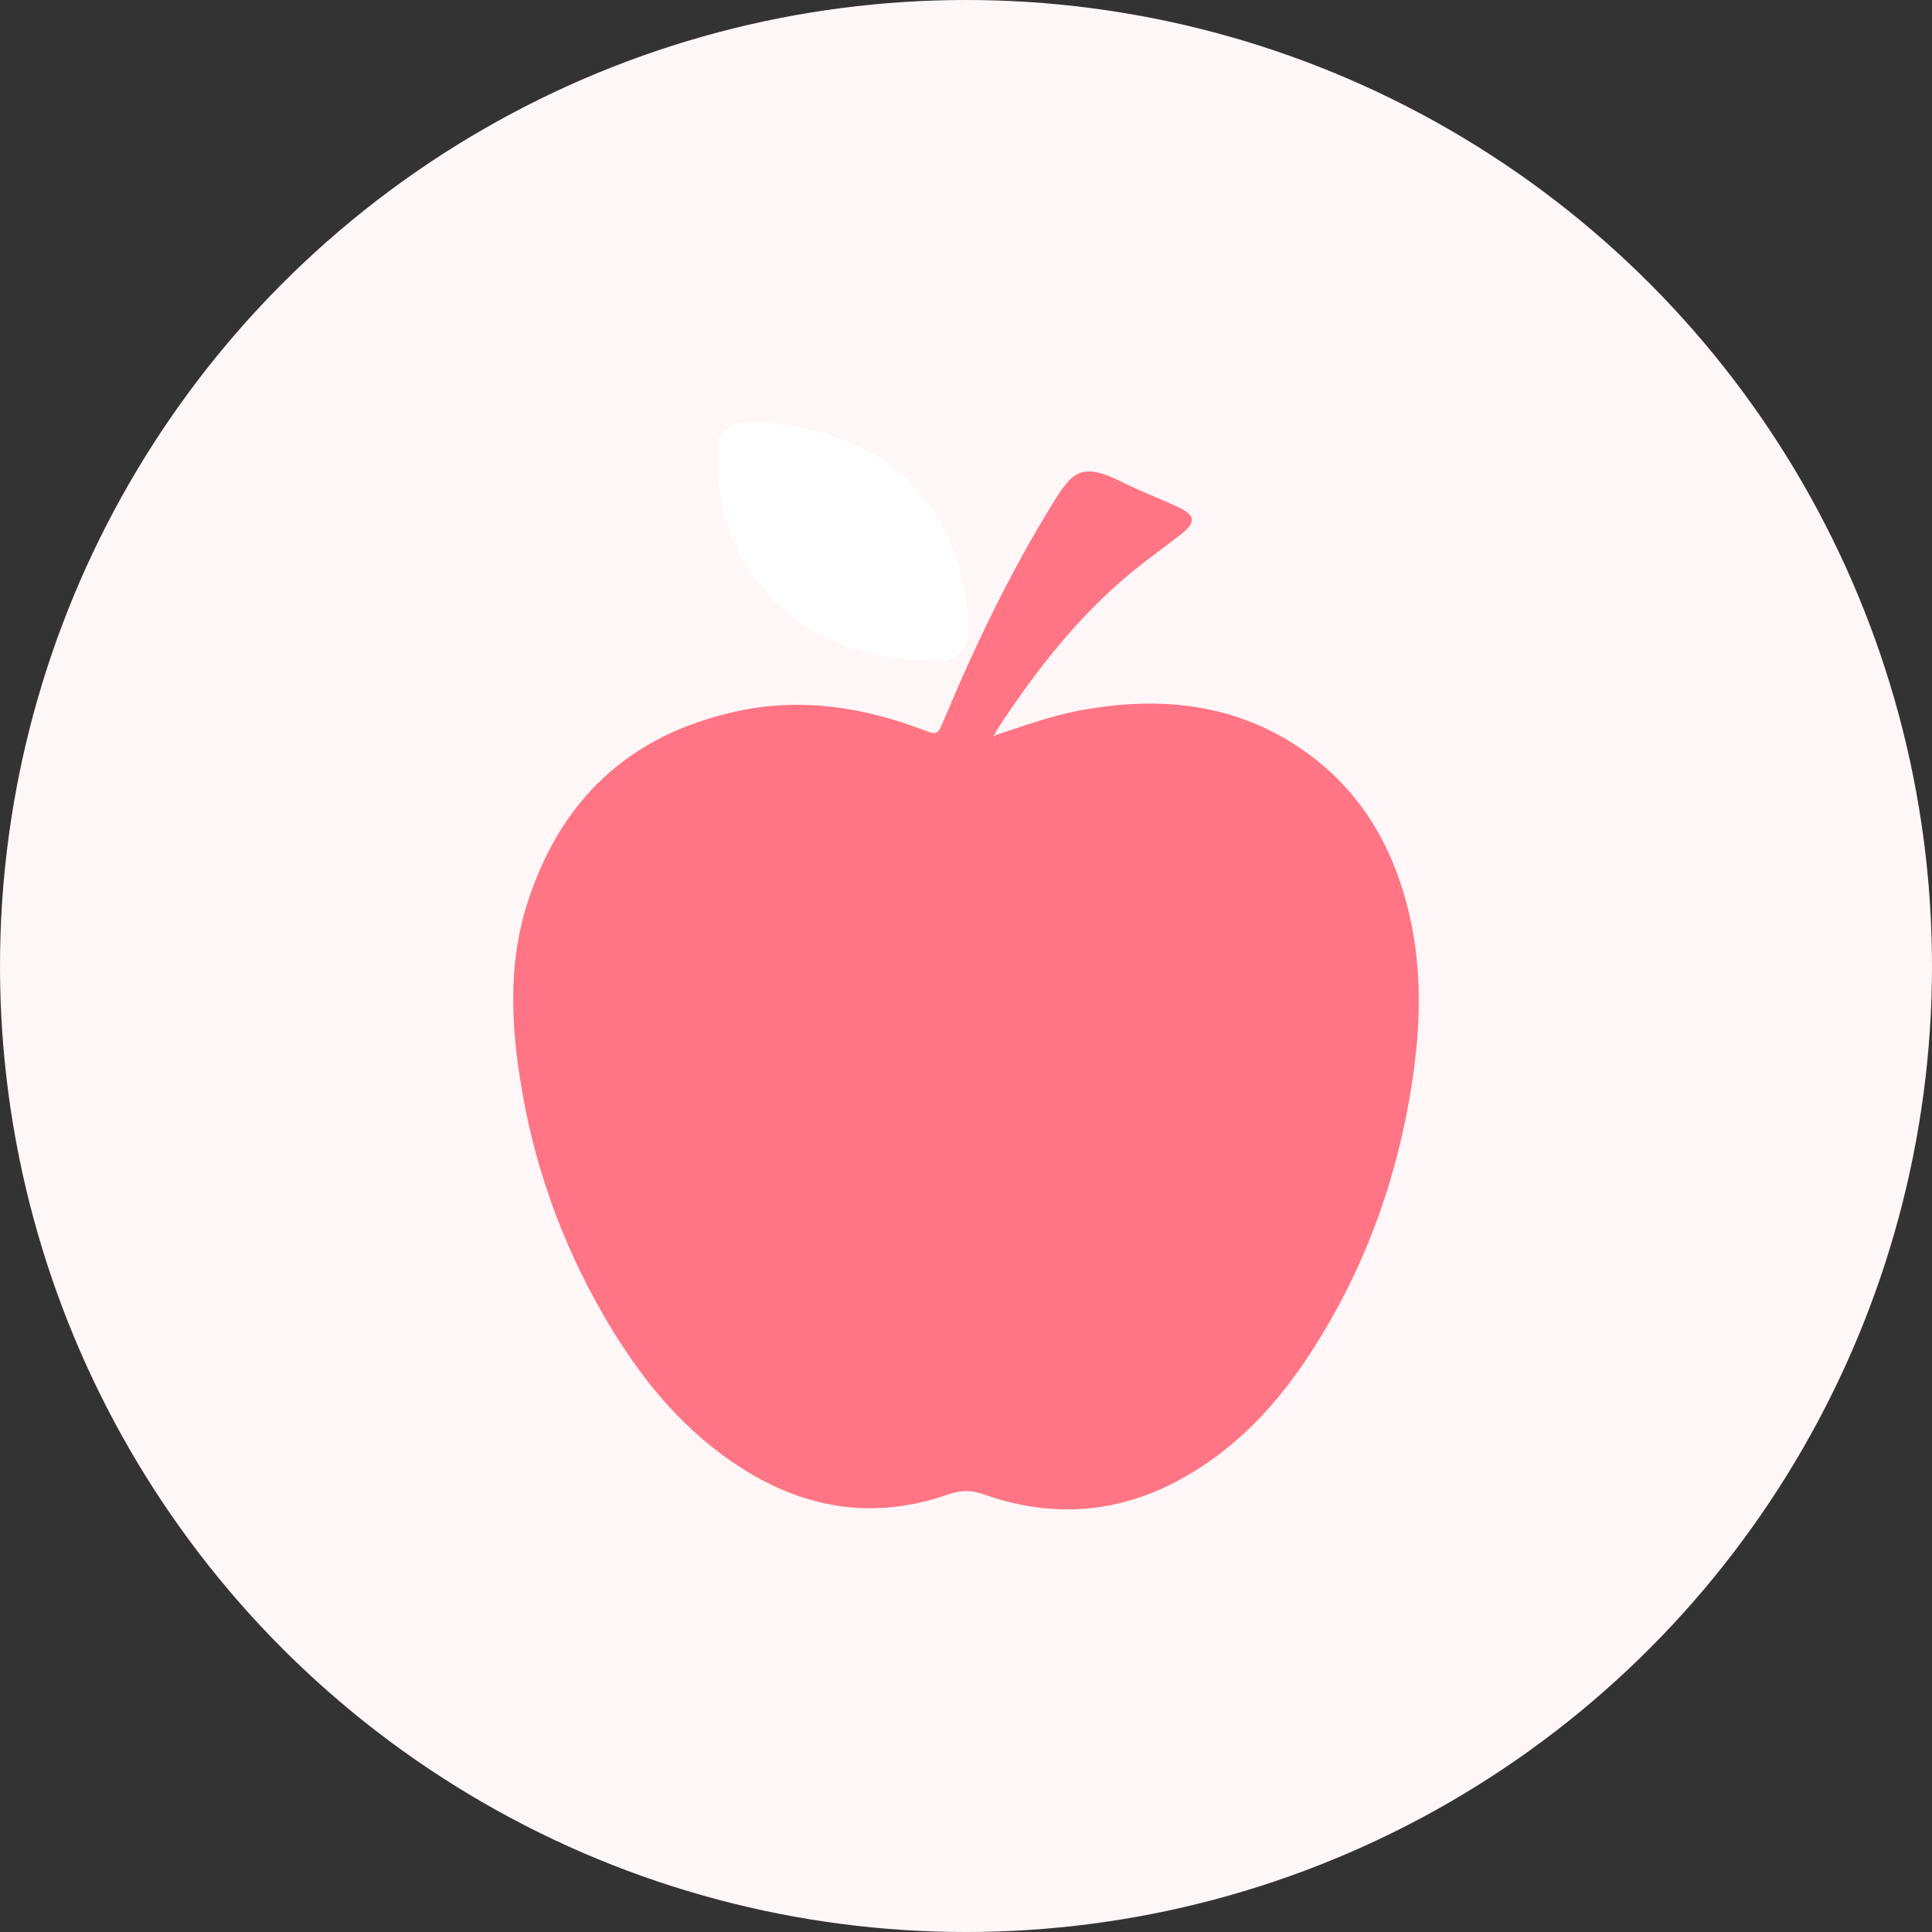<svg width="64" height="64" viewBox="0 0 64 64" fill="none" xmlns="http://www.w3.org/2000/svg">
<rect x="0" y="0" width="64" height="64" fill="#333333" stroke="none"/>
<circle cx="32" cy="32" r="32" fill="#FFF7F7"/>
<path d="M25.698 14C25.898 14.126 26.137 14.092 26.356 14.133C28.52 14.539 30.227 15.551 31.241 17.46C31.821 18.551 32.084 19.724 32.065 20.947C32.056 21.49 31.705 21.873 31.173 21.88C28.955 21.907 26.972 21.329 25.466 19.706C24.173 18.311 23.702 16.63 23.763 14.802C23.778 14.359 24.112 14.142 24.511 14C24.907 14 25.302 14 25.698 14Z" fill="white"/>
<path d="M32.983 24.35C33.902 24.051 34.807 23.714 35.767 23.535C38.479 23.031 41.035 23.31 43.294 24.94C45.067 26.22 46.086 27.97 46.612 29.992C47.086 31.813 47.084 33.657 46.828 35.506C46.368 38.815 45.285 41.924 43.441 44.776C42.338 46.483 40.979 47.973 39.126 48.993C37.045 50.139 34.861 50.302 32.61 49.51C32.195 49.364 31.848 49.351 31.423 49.501C28.982 50.359 26.692 49.993 24.561 48.63C22.74 47.465 21.402 45.88 20.311 44.103C18.789 41.625 17.782 38.961 17.292 36.132C16.934 34.061 16.814 31.981 17.464 29.936C18.54 26.554 20.801 24.312 24.509 23.542C26.577 23.113 28.583 23.428 30.53 24.159C31.054 24.355 31.053 24.363 31.268 23.849C32.306 21.372 33.468 18.95 34.893 16.646C35.523 15.628 35.827 15.298 37.158 15.962C37.735 16.25 38.34 16.488 38.931 16.751C39.62 17.056 39.654 17.295 39.072 17.74C38.716 18.012 38.358 18.281 38 18.551C35.932 20.115 34.389 22.096 33.006 24.204C32.982 24.241 32.977 24.29 32.963 24.332C32.929 24.334 32.893 24.347 32.921 24.38C32.947 24.409 32.974 24.384 32.983 24.35Z" fill="#FF7585"/>
</svg>
